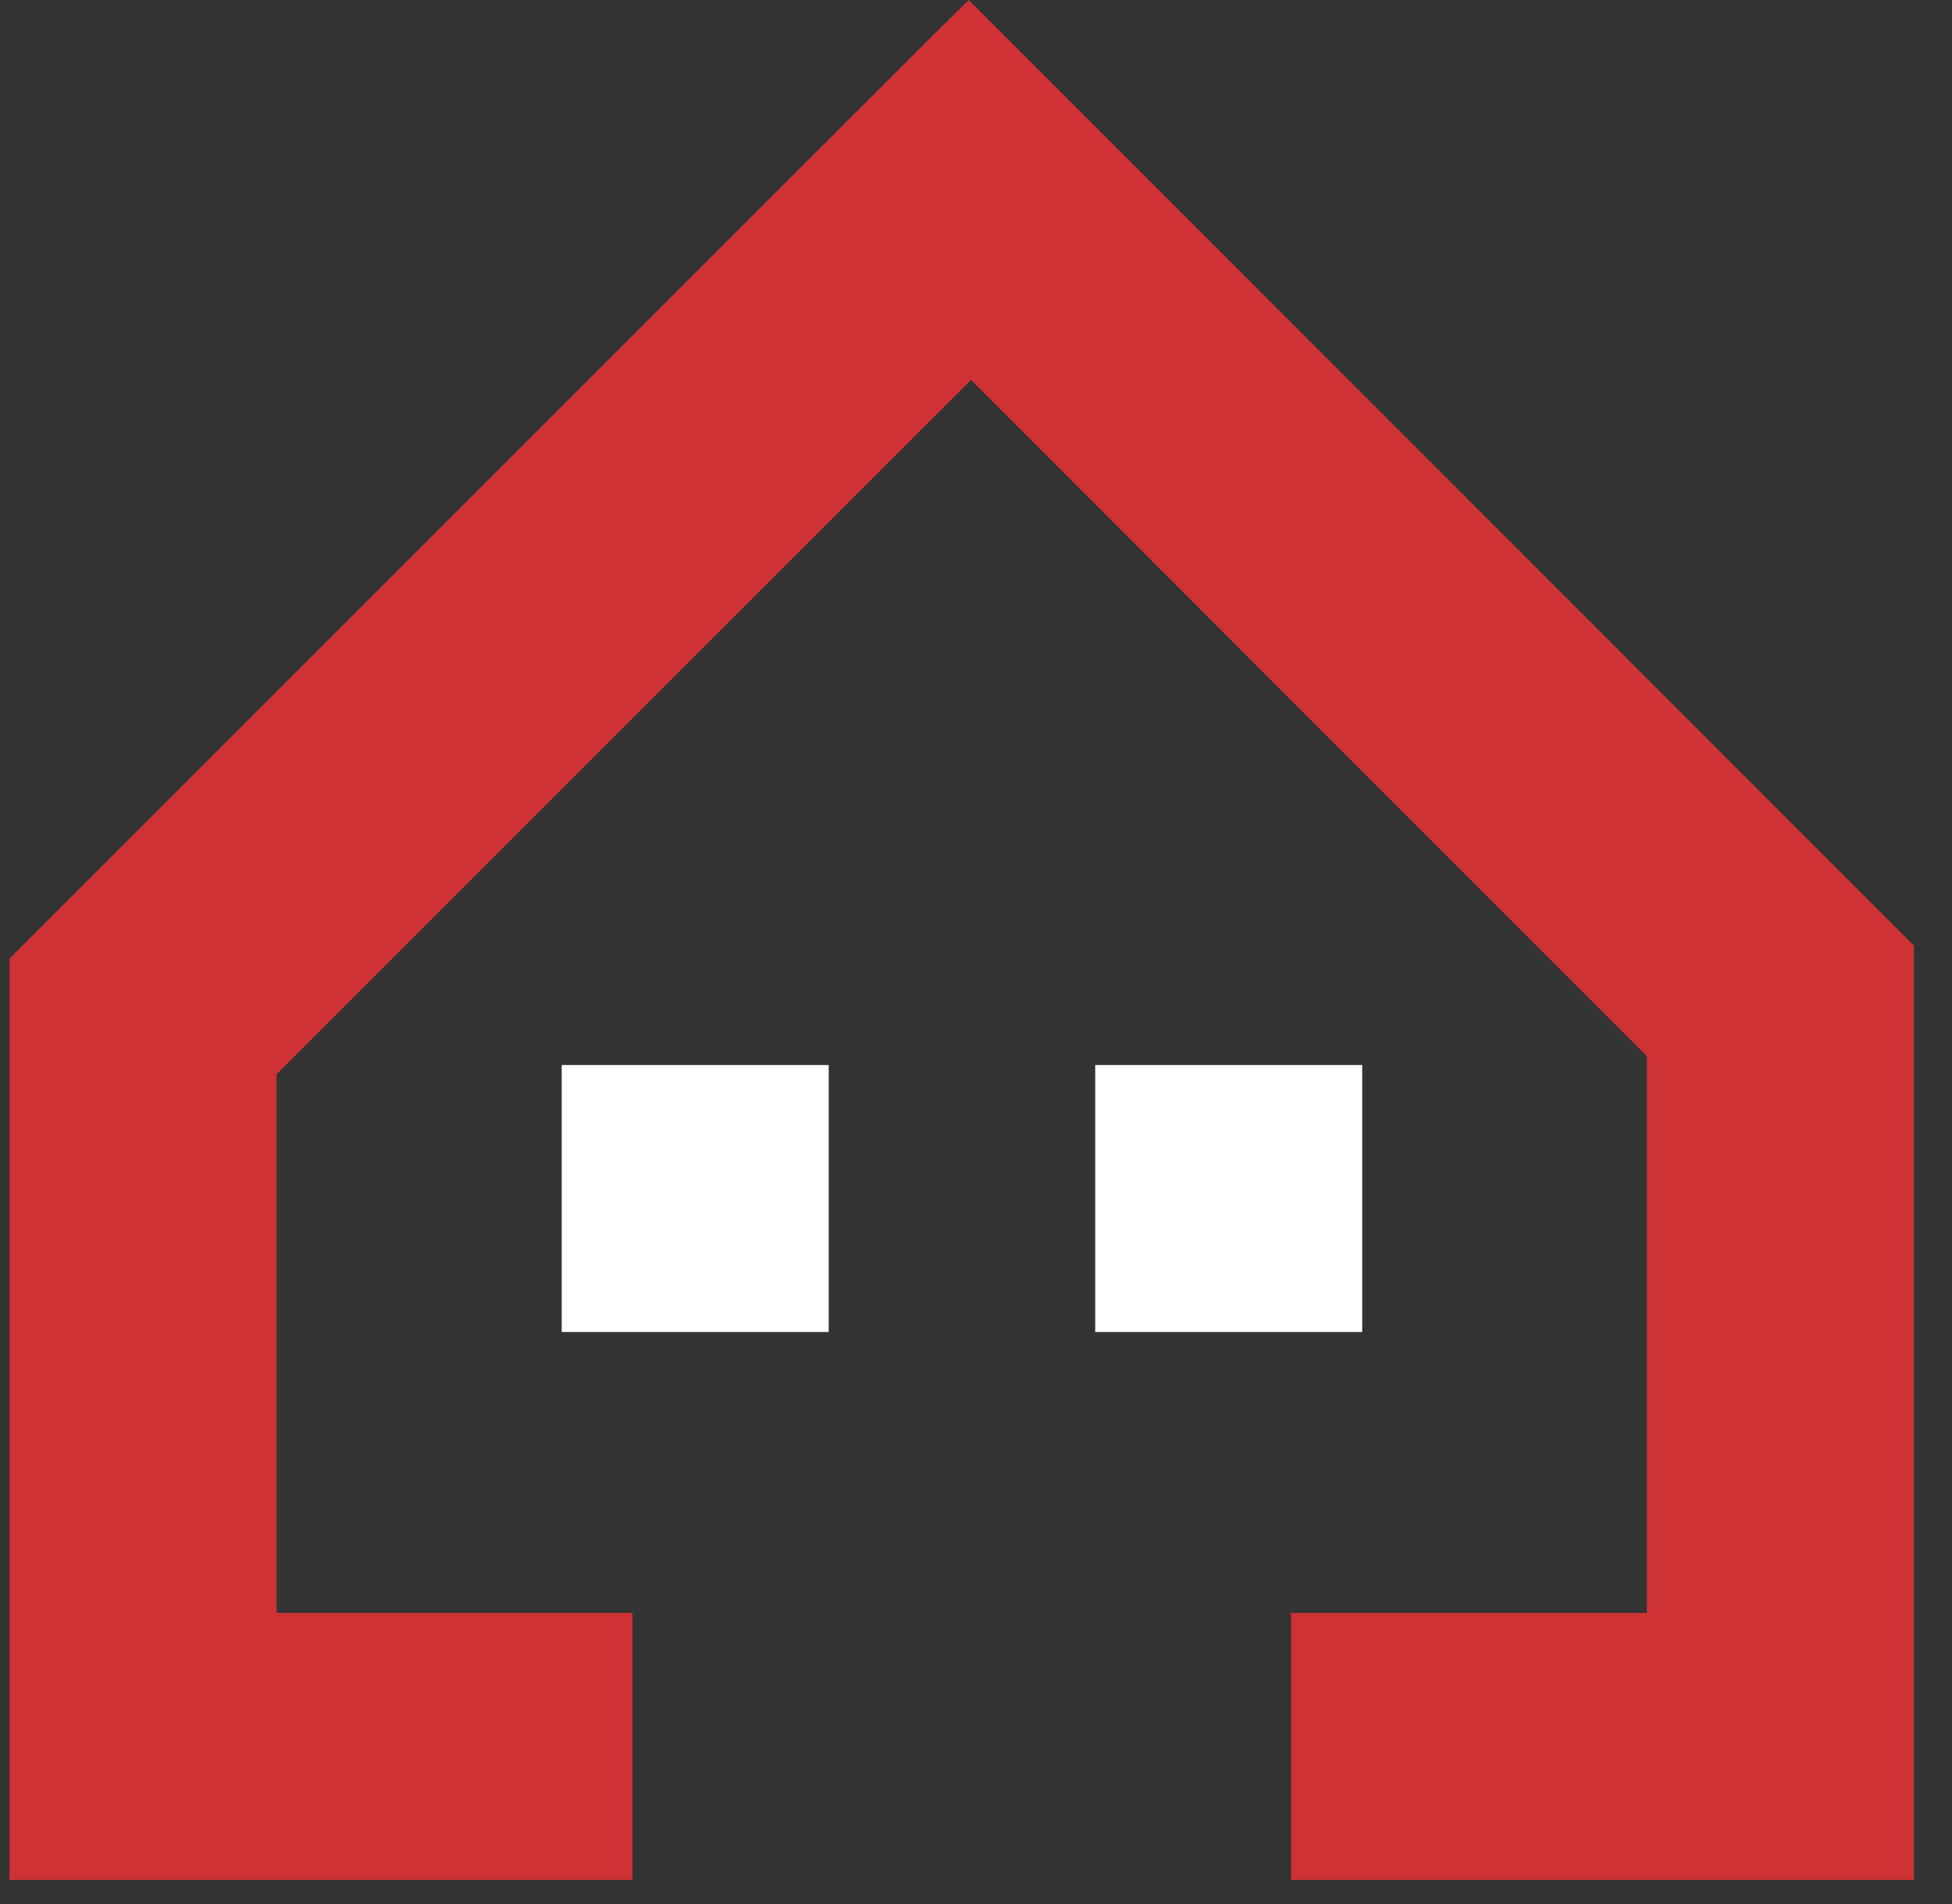 <svg width="41" height="40" viewBox="0 0 41 40" fill="none" xmlns="http://www.w3.org/2000/svg">
<rect x="0" y="0" width="41" height="40" fill="#333333" stroke="none"/>
<g id="Services &#226;&#128;&#148; icons" clip-path="url(#clip0_185_572)">
<path id="Vector" d="M40.2 19.863L38.217 17.88L20.347 0L19.516 0.821L0.2 20.137V27.777V32.194V39.492H5.808H13.283V33.884H5.808V22.57L20.396 7.982L34.592 22.189V33.884H27.118V39.492H34.592H40.2V27.738V19.863Z" fill="#CE3235"/>
<path id="Vector_2" d="M28.612 22.374H23.004V27.983H28.612V22.374Z" fill="white"/>
<path id="Vector_3" d="M17.406 22.374H11.798V27.983H17.406V22.374Z" fill="white"/>
</g>
<defs>
<clipPath id="clip0_185_572">
<rect width="40" height="39.492" fill="white" transform="translate(0.2)"/>
</clipPath>
</defs>
</svg>
